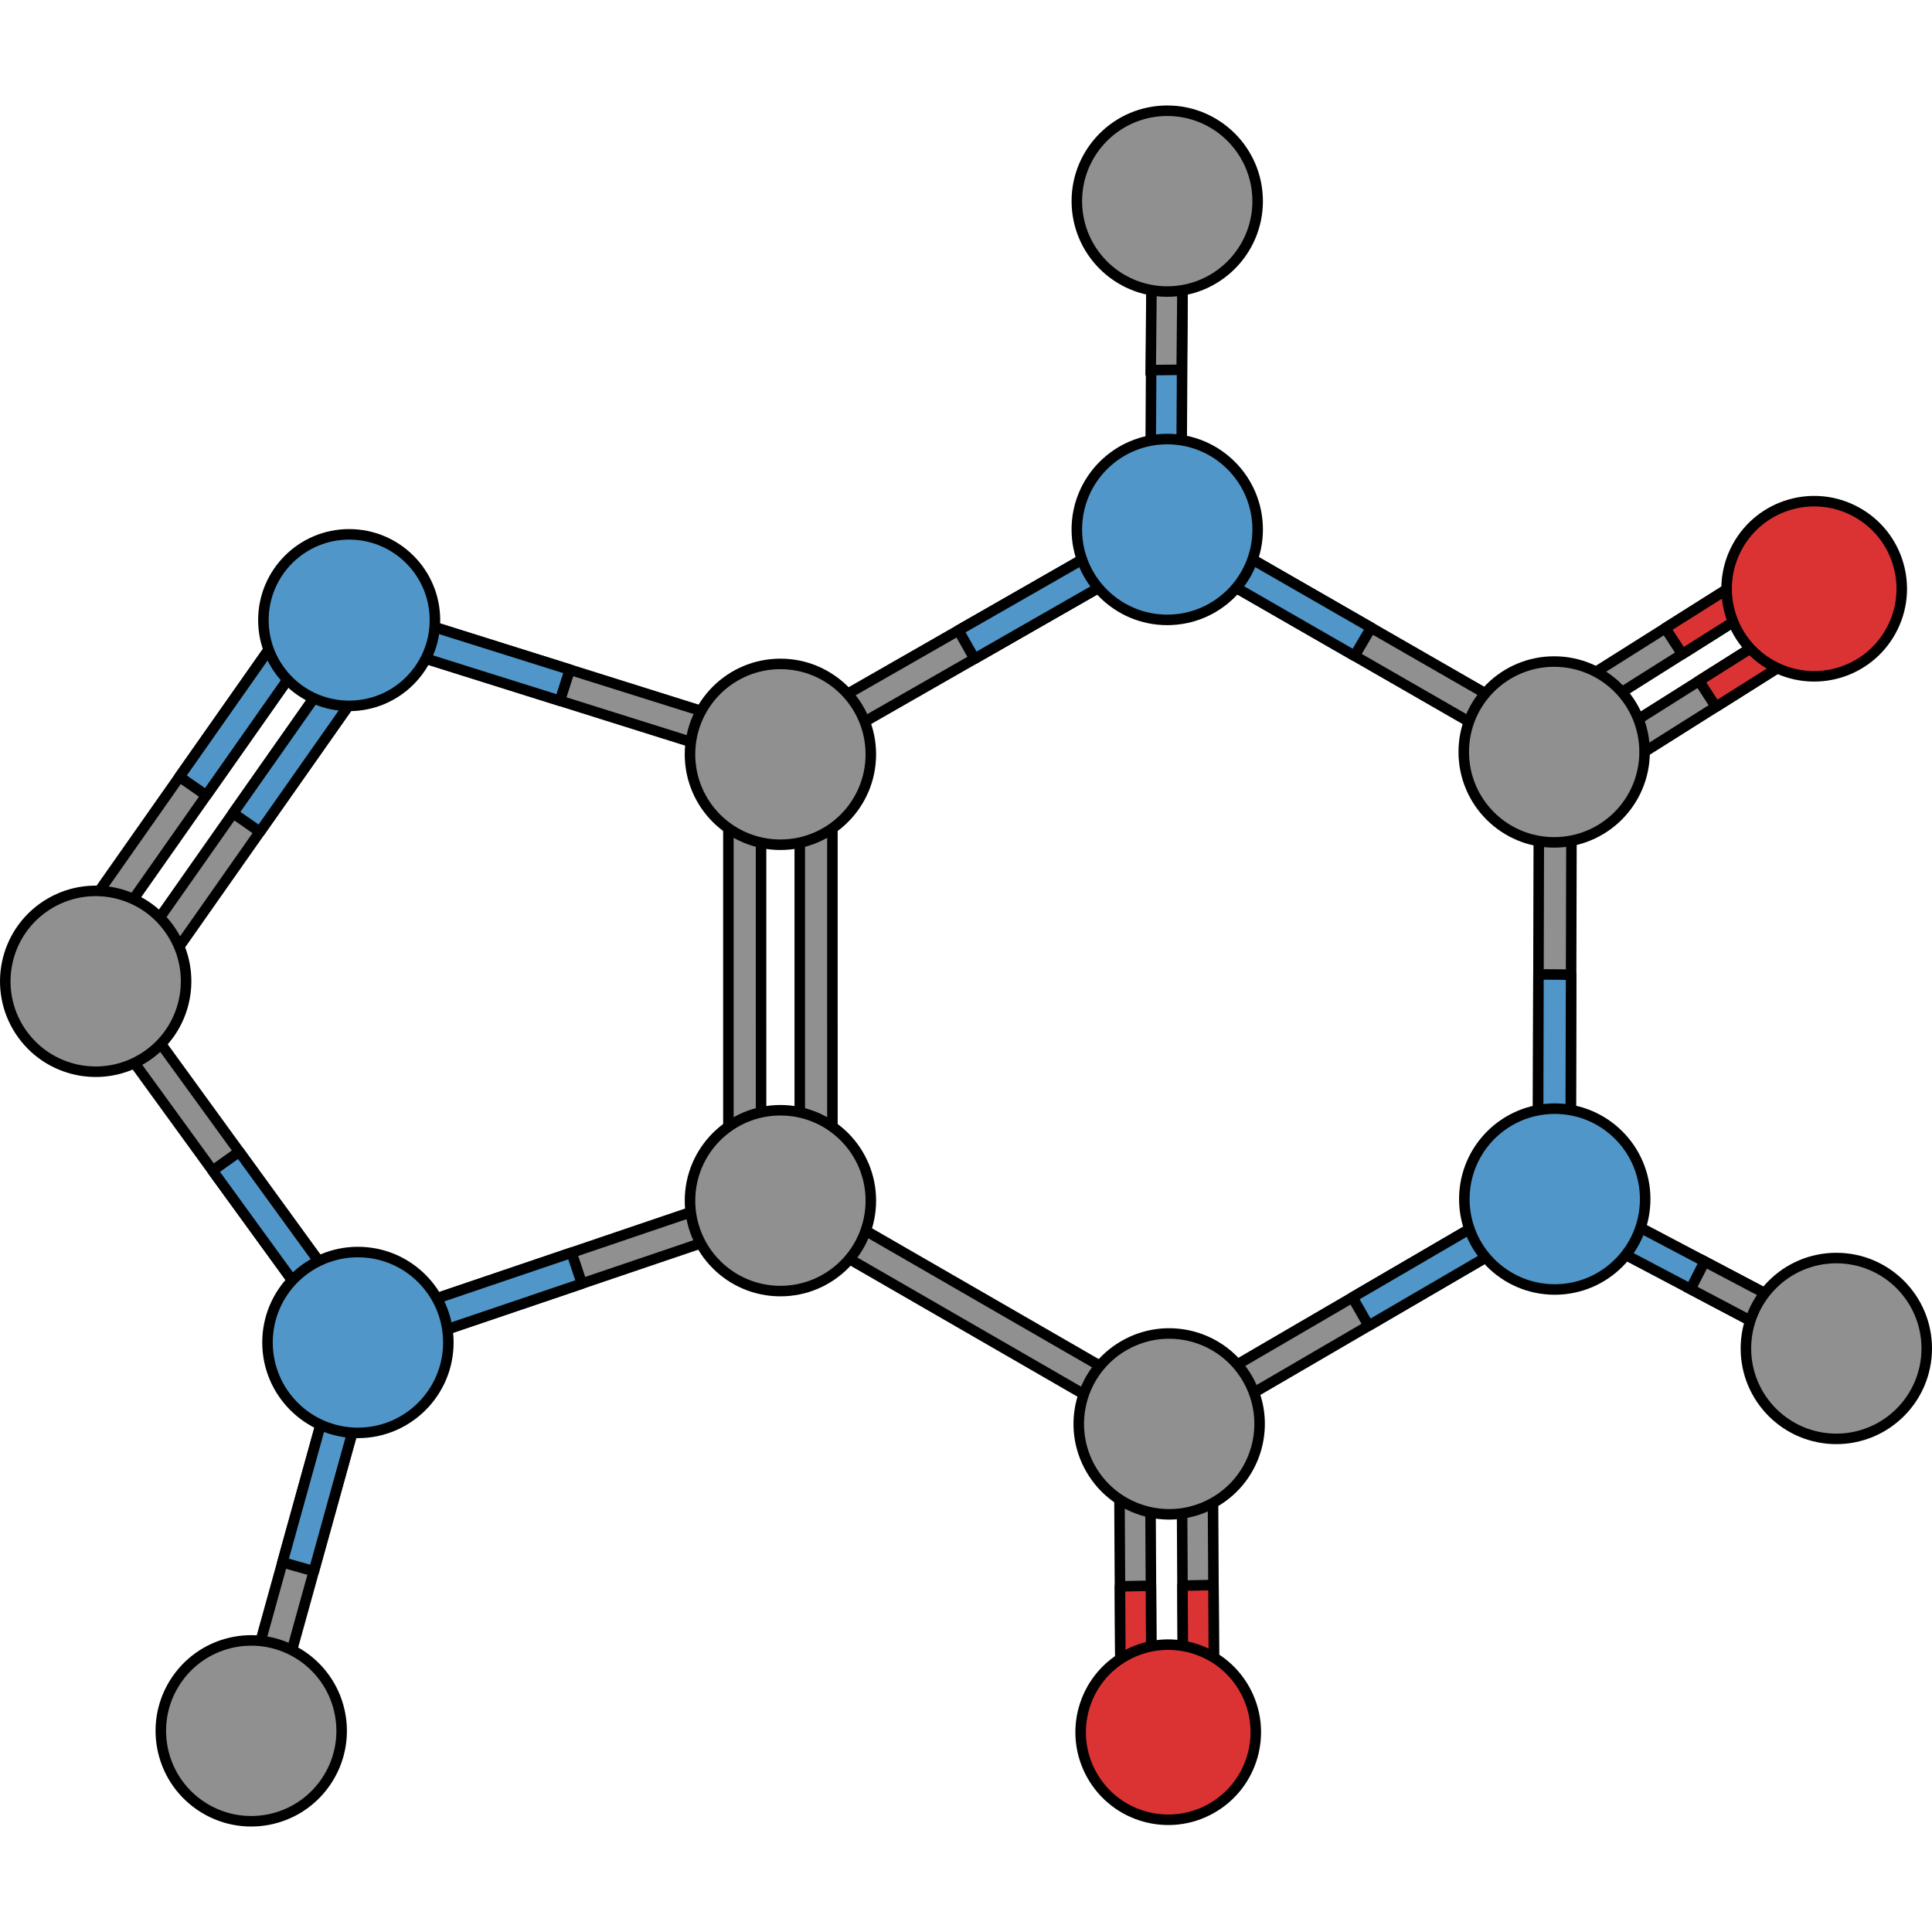 <?xml version="1.0" encoding="utf-8"?>
<!-- Created by: Science Figures, www.sciencefigures.org, Generator: Science Figures Editor -->
<!DOCTYPE svg PUBLIC "-//W3C//DTD SVG 1.1//EN" "http://www.w3.org/Graphics/SVG/1.1/DTD/svg11.dtd">
<svg version="1.1" id="Layer_1" xmlns="http://www.w3.org/2000/svg" xmlns:xlink="http://www.w3.org/1999/xlink" 
	 width="800px" height="800px" viewBox="0 0 367.336 327.23" enable-background="new 0 0 367.336 327.23"
	 xml:space="preserve">
<g>
	<g>
		<path fill="#909090" stroke="#000000" stroke-width="2" stroke-miterlimit="10" d="M136.531,215.218l-56.21,19.068
			c-1.624,0.553-3.386-0.316-3.937-1.939c-0.552-1.623,0.319-3.389,1.941-3.938l56.211-19.072c1.622-0.549,3.385,0.322,3.936,1.945
			C139.023,212.904,138.153,214.669,136.531,215.218z"/>
		
			<path fill="#5096C9" stroke="#000000" stroke-width="2" stroke-linecap="round" stroke-linejoin="round" stroke-miterlimit="10" d="
			M78.326,228.41c-1.623,0.549-2.493,2.314-1.941,3.938c0.551,1.623,2.313,2.492,3.937,1.939l30.319-10.285l-1.967-5.887
			L78.326,228.41z"/>
	</g>
	<g>
		<path fill="#909090" stroke="#000000" stroke-width="2" stroke-miterlimit="10" d="M46.396,303.339l15.862-57.199
			c0.456-1.652,2.166-2.621,3.817-2.164c1.652,0.459,2.621,2.172,2.162,3.822l-15.859,57.199c-0.458,1.65-2.17,2.619-3.822,2.16
			C46.906,306.701,45.937,304.988,46.396,303.339z"/>
		
			<path fill="#5096C9" stroke="#000000" stroke-width="2" stroke-linecap="round" stroke-linejoin="round" stroke-miterlimit="10" d="
			M68.238,247.798c0.459-1.65-0.51-3.363-2.162-3.822c-1.651-0.457-3.361,0.512-3.817,2.164l-8.557,30.854l5.973,1.686
			L68.238,247.798z"/>
	</g>
	<path fill="#909090" stroke="#000000" stroke-width="2" stroke-miterlimit="10" d="M132.538,121.382l-56.627-17.795
		c-1.636-0.514-2.545-2.256-2.031-3.891s2.257-2.545,3.892-2.031l56.628,17.793c1.634,0.514,2.543,2.258,2.029,3.895
		C135.915,120.985,134.171,121.896,132.538,121.382z"/>
	
		<path fill="#5096C9" stroke="#000000" stroke-width="2" stroke-linecap="round" stroke-linejoin="round" stroke-miterlimit="10" d="
		M77.771,97.665c-1.635-0.514-3.378,0.396-3.892,2.031s0.396,3.377,2.031,3.891l30.545,9.598l1.887-5.912L77.771,97.665z"/>
	<path fill="#909090" stroke="#000000" stroke-width="2" stroke-miterlimit="10" d="M18.531,149.835l34.117-48.572
		c0.987-1.402,2.923-1.742,4.325-0.754c1.402,0.984,1.741,2.922,0.755,4.324l-34.118,48.57c-0.985,1.402-2.922,1.74-4.325,0.754
		C17.884,153.173,17.546,151.24,18.531,149.835z"/>
	
		<path fill="#5096C9" stroke="#000000" stroke-width="2" stroke-linecap="round" stroke-linejoin="round" stroke-miterlimit="10" d="
		M39.221,131.181l18.507-26.347c0.986-1.402,0.647-3.34-0.755-4.324c-1.402-0.988-3.338-0.648-4.325,0.754l-18.521,26.367
		L39.221,131.181z"/>
	<path fill="#909090" stroke="#000000" stroke-width="2" stroke-miterlimit="10" d="M28.719,156.763l34.117-48.572
		c0.986-1.402,2.923-1.742,4.325-0.754c1.402,0.984,1.741,2.922,0.755,4.324l-34.118,48.57c-0.985,1.402-2.922,1.74-4.325,0.754
		C28.072,160.101,27.735,158.167,28.719,156.763z"/>
	
		<path fill="#5096C9" stroke="#000000" stroke-width="2" stroke-linecap="round" stroke-linejoin="round" stroke-miterlimit="10" d="
		M49.41,138.108l18.507-26.347c0.986-1.402,0.647-3.34-0.755-4.324c-1.402-0.988-3.339-0.648-4.325,0.754l-18.521,26.367
		L49.41,138.108z"/>
	<path fill="#909090" stroke="#000000" stroke-width="2" stroke-miterlimit="10" d="M298.787,137.921l-0.147,59.356
		c-0.003,1.715-1.396,3.102-3.109,3.098s-3.102-1.398-3.097-3.111l0.145-59.358c0.006-1.713,1.4-3.1,3.115-3.096
		C297.404,134.813,298.792,136.208,298.787,137.921z"/>
	
		<path fill="#5096C9" stroke="#000000" stroke-width="2" stroke-linecap="round" stroke-linejoin="round" stroke-miterlimit="10" d="
		M292.433,197.263c-0.005,1.713,1.383,3.107,3.097,3.111s3.106-1.383,3.109-3.098l0.079-32.018l-6.206-0.043L292.433,197.263z"/>
	<g>
		<path fill="#909090" stroke="#000000" stroke-width="2" stroke-miterlimit="10" d="M213.039,299.57l-0.224-41.043
			c-0.008-1.627,1.302-2.953,2.93-2.961c1.626-0.008,2.95,1.305,2.959,2.93l0.227,41.047c0.008,1.625-1.308,2.949-2.932,2.959
			C214.373,302.509,213.046,301.197,213.039,299.57z"/>
		
			<path fill="#DB3333" stroke="#000000" stroke-width="2" stroke-linecap="round" stroke-linejoin="round" stroke-miterlimit="10" d="
			M212.94,281.562l0.099,18.008c0.008,1.627,1.334,2.939,2.96,2.932c1.624-0.01,2.939-1.334,2.932-2.959l-0.101-18.092
			L212.94,281.562z"/>
		<path fill="#909090" stroke="#000000" stroke-width="2" stroke-miterlimit="10" d="M224.928,299.431l-0.224-41.043
			c-0.009-1.627,1.302-2.953,2.93-2.961c1.625-0.008,2.951,1.305,2.96,2.93l0.225,41.047c0.009,1.625-1.306,2.949-2.93,2.959
			C226.262,302.371,224.935,301.058,224.928,299.431z"/>
		
			<path fill="#DB3333" stroke="#000000" stroke-width="2" stroke-linecap="round" stroke-linejoin="round" stroke-miterlimit="10" d="
			M224.83,281.423l0.099,18.008c0.007,1.627,1.334,2.939,2.961,2.932c1.624-0.01,2.938-1.334,2.93-2.959l-0.1-18.092L224.83,281.423
			z"/>
	</g>
	
		<path fill="#DB3333" stroke="#000000" stroke-width="2" stroke-linecap="round" stroke-linejoin="round" stroke-miterlimit="10" d="
		M207.601,317.451c-4.504-8.018-1.655-18.166,6.363-22.67c8.014-4.502,18.164-1.656,22.668,6.359s1.654,18.166-6.36,22.67
		C222.253,328.314,212.107,325.466,207.601,317.451z"/>
	<g>
		<path fill="#909090" stroke="#000000" stroke-width="2" stroke-miterlimit="10" d="M61.942,318.761
			c-5.368,7.83-16.069,9.822-23.9,4.451c-7.828-5.369-9.821-16.068-4.45-23.9c5.371-7.828,16.069-9.822,23.899-4.453
			C65.319,300.232,67.314,310.931,61.942,318.761z"/>
	</g>
	
		<path fill="#5096C9" stroke="#000000" stroke-width="2" stroke-linecap="round" stroke-linejoin="round" stroke-miterlimit="10" d="
		M224.888,28.067l-0.266,45.221c-0.005,1.626-1.325,2.942-2.953,2.937c-1.625-0.004-2.939-1.326-2.936-2.953l0.265-45.222
		c0.004-1.626,1.328-2.94,2.952-2.935C223.578,25.117,224.894,26.441,224.888,28.067z"/>
	<path fill="#909090" stroke="#000000" stroke-width="2" stroke-miterlimit="10" d="M224.677,50.252l0.211-22.185
		c0.006-1.626-1.311-2.951-2.938-2.953c-1.624-0.006-2.948,1.309-2.952,2.935l-0.211,22.269L224.677,50.252z"/>
	<g>
		<path fill="#909090" stroke="#000000" stroke-width="2" stroke-miterlimit="10" d="M341.48,104.735l-34.718,21.889
			c-1.376,0.867-3.195,0.457-4.062-0.92c-0.867-1.375-0.453-3.195,0.922-4.061l34.72-21.895c1.375-0.867,3.194-0.451,4.061,0.924
			C343.27,102.048,342.857,103.868,341.48,104.735z"/>
		
			<path fill="#DB3333" stroke="#000000" stroke-width="2" stroke-linecap="round" stroke-linejoin="round" stroke-miterlimit="10" d="
			M326.248,114.339l15.232-9.604c1.377-0.867,1.79-2.688,0.923-4.063c-0.866-1.375-2.686-1.791-4.061-0.924l-15.303,9.65
			L326.248,114.339z"/>
		<path fill="#909090" stroke="#000000" stroke-width="2" stroke-miterlimit="10" d="M335.077,94.716l-34.719,21.891
			c-1.376,0.867-3.195,0.457-4.062-0.922c-0.867-1.375-0.453-3.193,0.922-4.061l34.72-21.893c1.375-0.867,3.194-0.453,4.061,0.922
			C336.866,92.03,336.453,93.851,335.077,94.716z"/>
		
			<path fill="#DB3333" stroke="#000000" stroke-width="2" stroke-linecap="round" stroke-linejoin="round" stroke-miterlimit="10" d="
			M319.843,104.321l15.233-9.605c1.376-0.865,1.789-2.686,0.922-4.063c-0.866-1.375-2.686-1.789-4.061-0.922l-15.303,9.648
			L319.843,104.321z"/>
	</g>
	
		<path fill="#5096C9" stroke="#000000" stroke-width="2" stroke-linecap="round" stroke-linejoin="round" stroke-miterlimit="10" d="
		M337.355,233.447l-36.302-19.15c-1.438-0.76-1.99-2.541-1.23-3.979s2.542-1.988,3.98-1.229l36.303,19.15
		c1.438,0.76,1.987,2.541,1.229,3.979C340.575,233.658,338.792,234.207,337.355,233.447z"/>
	<path fill="#909090" stroke="#000000" stroke-width="2" stroke-miterlimit="10" d="M321.427,225.044l15.928,8.402
		c1.437,0.76,3.22,0.211,3.98-1.229c0.758-1.438,0.209-3.219-1.229-3.979l-16.001-8.439L321.427,225.044z"/>
	
		<path fill="#DB3333" stroke="#000000" stroke-width="2" stroke-linecap="round" stroke-linejoin="round" stroke-miterlimit="10" d="
		M359.532,99.896c-4.423,8.063-14.544,11.01-22.606,6.586c-8.058-4.422-11.01-14.541-6.586-22.604
		c4.422-8.061,14.544-11.01,22.604-6.588C361.006,81.714,363.954,91.833,359.532,99.896z"/>
	<g>
		
			<circle fill="#5096C9" stroke="#000000" stroke-width="2" stroke-linecap="round" stroke-linejoin="round" stroke-miterlimit="10" cx="66.389" cy="97.85" r="16.307"/>
	</g>
	<path fill="#909090" stroke="#000000" stroke-width="2" stroke-miterlimit="10" d="M161.659,212.246l51.411,29.666
		c1.484,0.855,1.994,2.756,1.137,4.24c-0.855,1.484-2.756,1.994-4.24,1.137l-51.41-29.666c-1.484-0.857-1.993-2.756-1.136-4.24
		C158.277,211.898,160.175,211.39,161.659,212.246z"/>
	<path fill="#909090" stroke="#000000" stroke-width="2" stroke-miterlimit="10" d="M158.508,113.386l51.513-29.49
		c1.487-0.854,3.384-0.338,4.235,1.148c0.852,1.488,0.336,3.387-1.151,4.236l-51.513,29.492c-1.487,0.852-3.384,0.334-4.236-1.154
		C156.505,116.134,157.021,114.235,158.508,113.386z"/>
	
		<path fill="#5096C9" stroke="#000000" stroke-width="2" stroke-linecap="round" stroke-linejoin="round" stroke-miterlimit="10" d="
		M213.105,89.28c1.487-0.85,2.003-2.748,1.151-4.236c-0.852-1.486-2.748-2.002-4.235-1.148l-27.786,15.906l3.06,5.4L213.105,89.28z"
		/>
	<g>
		<g>
			<path fill="#909090" stroke="#000000" stroke-width="2" stroke-miterlimit="10" d="M138.493,194.271l-0.001-59.358
				c-0.001-1.713,1.39-3.104,3.104-3.104c1.715-0.002,3.106,1.391,3.105,3.104l0.002,59.358c0,1.713-1.391,3.102-3.104,3.102
				C139.883,197.375,138.494,195.984,138.493,194.271z"/>
		</g>
		<g>
			<path fill="#909090" stroke="#000000" stroke-width="2" stroke-miterlimit="10" d="M152.063,194.269l-0.002-59.356
				c0-1.713,1.391-3.104,3.104-3.105c1.715,0,3.104,1.391,3.104,3.105l0.002,59.358c0,1.713-1.389,3.104-3.104,3.104
				C153.453,197.375,152.063,195.984,152.063,194.269z"/>
		</g>
	</g>
	<circle fill="#909090" stroke="#000000" stroke-width="2" stroke-miterlimit="10" cx="148.381" cy="123.37" r="17.191"/>
	<circle fill="#909090" stroke="#000000" stroke-width="2" stroke-miterlimit="10" cx="221.931" cy="18.191" r="17.19"/>
	<g>
		<circle fill="#909090" stroke="#000000" stroke-width="2" stroke-miterlimit="10" cx="349.145" cy="236.333" r="17.191"/>
	</g>
	<path fill="#909090" stroke="#000000" stroke-width="2" stroke-miterlimit="10" d="M148.385,225.423
		c-9.495,0-17.192-7.695-17.192-17.191c0-9.492,7.696-17.189,17.19-17.191c9.494,0.002,17.191,7.699,17.191,17.189
		C165.575,217.728,157.879,225.425,148.385,225.423z"/>
	<g>
		<g>
			<g>
				<path fill="#909090" stroke="#000000" stroke-width="2" stroke-miterlimit="10" d="M235.921,85.048l51.455,29.59
					c1.486,0.854,1.998,2.752,1.145,4.238c-0.855,1.486-2.754,1.998-4.239,1.145l-51.456-29.59
					c-1.484-0.854-1.997-2.752-1.142-4.238C232.538,84.706,234.435,84.194,235.921,85.048z"/>
			</g>
			
				<path fill="#5096C9" stroke="#000000" stroke-width="2" stroke-linecap="round" stroke-linejoin="round" stroke-miterlimit="10" d="
				M235.921,85.048c-1.486-0.854-3.384-0.342-4.237,1.145c-0.855,1.486-0.343,3.385,1.142,4.238l24.719,14.215l3.146-5.354
				L235.921,85.048z"/>
		</g>
		<circle fill="#909090" stroke="#000000" stroke-width="2" stroke-miterlimit="10" cx="295.498" cy="122.92" r="17.191"/>
		
			<circle fill="#5096C9" stroke="#000000" stroke-width="2" stroke-linecap="round" stroke-linejoin="round" stroke-miterlimit="10" cx="221.931" cy="80.616" r="17.192"/>
	</g>
	<g>
		<g>
			<g>
				<path fill="#909090" stroke="#000000" stroke-width="2" stroke-miterlimit="10" d="M284.908,217.619l-51.275,29.898
					c-1.48,0.863-3.382,0.363-4.245-1.117c-0.864-1.482-0.363-3.383,1.117-4.246l51.276-29.9c1.479-0.863,3.38-0.361,4.244,1.119
					C286.89,214.855,286.388,216.755,284.908,217.619z"/>
			</g>
			
				<path fill="#5096C9" stroke="#000000" stroke-width="2" stroke-linecap="round" stroke-linejoin="round" stroke-miterlimit="10" d="
				M284.908,217.619c1.48-0.863,1.982-2.764,1.117-4.246c-0.864-1.48-2.766-1.982-4.244-1.119l-24.633,14.365l3.076,5.391
				L284.908,217.619z"/>
		</g>
		<path fill="#909090" stroke="#000000" stroke-width="2" stroke-miterlimit="10" d="M237.15,242.017
			c4.784,8.203,2.012,18.729-6.191,23.512c-8.202,4.783-18.727,2.01-23.509-6.193c-4.783-8.199-2.012-18.727,6.19-23.508
			C221.841,231.044,232.369,233.816,237.15,242.017z"/>
		
			<circle fill="#5096C9" stroke="#000000" stroke-width="2" stroke-linecap="round" stroke-linejoin="round" stroke-miterlimit="10" cx="295.61" cy="207.929" r="17.192"/>
	</g>
	<g>
		<g>
			<g>
				<path fill="#909090" stroke="#000000" stroke-width="2" stroke-miterlimit="10" d="M57.211,225.646l-34.875-48.031
					c-1.007-1.385-0.699-3.328,0.688-4.334c1.387-1.01,3.329-0.701,4.336,0.688l34.877,48.029c1.006,1.385,0.698,3.328-0.69,4.334
					C60.159,227.341,58.218,227.031,57.211,225.646z"/>
			</g>
			
				<path fill="#5096C9" stroke="#000000" stroke-width="2" stroke-linecap="round" stroke-linejoin="round" stroke-miterlimit="10" d="
				M57.211,225.646c1.007,1.385,2.948,1.695,4.335,0.686c1.388-1.006,1.696-2.949,0.69-4.334l-16.755-23.072l-5.058,3.6
				L57.211,225.646z"/>
		</g>
		<path fill="#909090" stroke="#000000" stroke-width="2" stroke-miterlimit="10" d="M28.294,180.435
			c-7.683,5.58-18.434,3.875-24.013-3.809c-5.578-7.686-3.871-18.434,3.812-24.012c7.682-5.579,18.433-3.873,24.01,3.809
			C37.681,164.105,35.975,174.857,28.294,180.435z"/>
		
			<circle fill="#5096C9" stroke="#000000" stroke-width="2" stroke-linecap="round" stroke-linejoin="round" stroke-miterlimit="10" cx="68.054" cy="235.194" r="17.192"/>
	</g>
</g>
</svg>